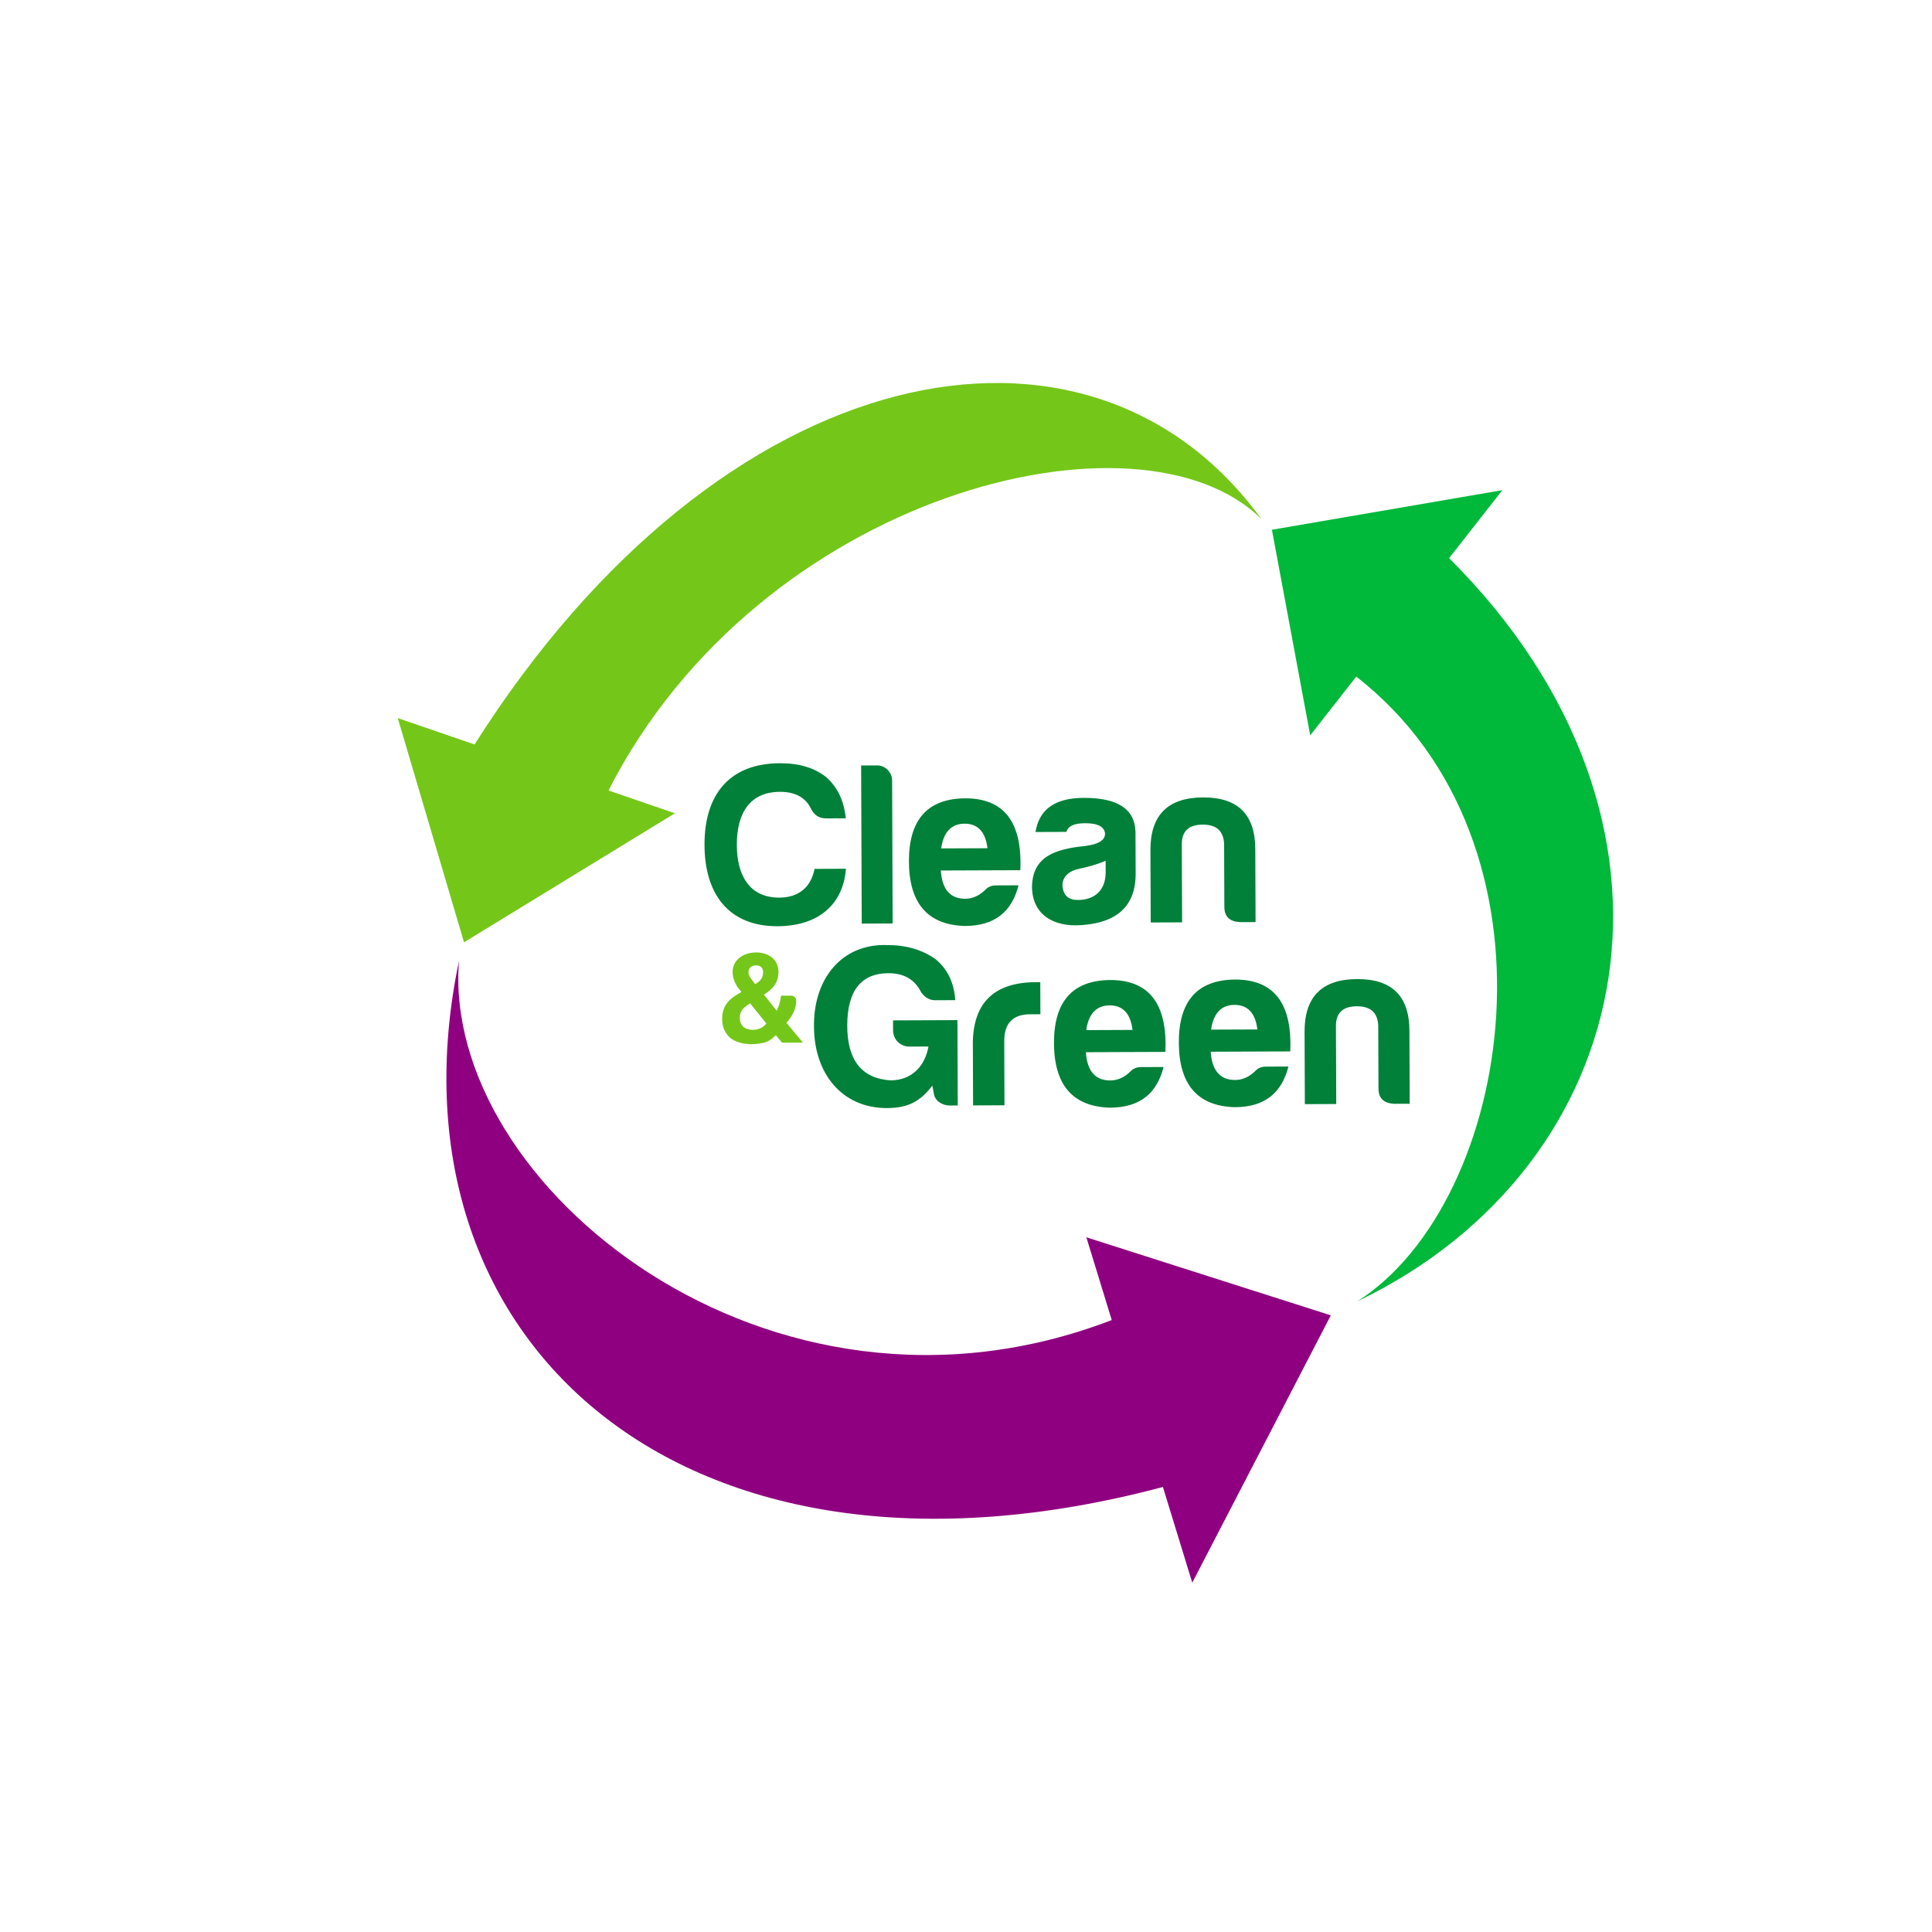 <svg xmlns:inkscape="http://www.inkscape.org/namespaces/inkscape" xmlns:sodipodi="http://sodipodi.sourceforge.net/DTD/sodipodi-0.dtd" xmlns="http://www.w3.org/2000/svg" xmlns:svg="http://www.w3.org/2000/svg" id="svg2" xml:space="preserve" width="1600" height="1600" viewBox="0 0 1600 1600" sodipodi:docname="Clean-and-Green-logo.ai"><defs id="defs6"><clipPath clipPathUnits="userSpaceOnUse" id="clipPath16"><path d="M 0,1200 H 1200 V 0 H 0 Z" id="path14"></path></clipPath></defs><g id="g8" inkscape:groupmode="layer" inkscape:label="Clean-and-Green-logo" transform="matrix(1.333,0,0,-1.333,0,1600)"><g id="g10"><g id="g12" clip-path="url(#clipPath16)"><g id="g18" transform="translate(483.097,624.86)"><path d="m 0,0 c -30.188,-0.115 -45.287,19.761 -45.404,50.383 -0.121,31.634 15.696,50.761 46.751,50.88 11.988,0.046 21.677,-2.806 29.069,-8.846 6.956,-6.184 10.888,-14.69 11.94,-25.375 L 30.223,66.995 C 25.89,66.979 22.704,68.988 20.811,72.881 17.462,79.946 10.948,83.532 1.415,83.496 -17.218,83.424 -25.401,70.249 -25.326,50.46 c 0.074,-19.211 8.07,-32.759 26.414,-32.689 12.566,0.048 19.763,7.01 21.888,17.851 l 19.5,0.075 C 40.686,13.011 24.845,0.095 0,0" style="fill:#008039;fill-opacity:1;fill-rule:nonzero;stroke:none" id="path20"></path></g><g id="g22" transform="translate(554.247,715.412)"><path d="m 0,0 0.339,-88.833 -19.212,-0.075 -0.374,98.223 9.967,0.039 C -4.225,9.373 -0.02,5.056 0,0" style="fill:#008039;fill-opacity:1;fill-rule:nonzero;stroke:none" id="path24"></path></g><g id="g26" transform="translate(584.739,673.205)"><path d="M 0,0 28.745,0.11 C 27.55,10.217 22.764,15.398 14.53,15.367 6.297,15.336 1.406,10.117 0,0 m 14.773,-48.189 c -23.113,0.634 -34.72,14.023 -34.82,40.023 -0.099,26.001 11.552,39.045 34.806,39.279 24.267,0.093 35.736,-14.742 34.406,-44.648 l -49.401,-0.189 c 0.766,-11.696 5.844,-17.6 15.234,-17.565 4.478,0.018 8.66,1.912 12.401,5.538 1.726,1.884 3.89,2.759 6.49,2.769 l 14.155,0.054 C 43.917,-39.122 33.551,-48.117 14.773,-48.189" style="fill:#008039;fill-opacity:1;fill-rule:nonzero;stroke:none" id="path28"></path></g><g id="g30" transform="translate(686.915,658.429)"><path d="M 0,0 -0.027,7.078 C -4.498,5.182 -9.692,3.574 -15.32,2.397 c -7.652,-1.474 -11.537,-5.1 -11.516,-10.733 0.457,-6.066 3.646,-8.942 9.712,-8.919 C -6.435,-17.214 0.041,-10.834 0,0 m -24.363,25.041 -19.212,-0.074 c 2.258,14.164 12.198,21.136 29.82,21.204 21.089,0.08 31.804,-6.813 32.291,-20.967 l 0.099,-26 c 0.081,-21.089 -12.594,-30.527 -33.244,-32.05 -18.338,-1.514 -31.082,6.959 -31.147,23.86 0.362,18.345 13.634,23.308 32.983,25.259 8.228,1.043 12.409,3.514 12.392,7.703 -0.45,4.332 -4.503,6.483 -12.447,6.453 -6.789,-0.026 -10.538,-1.773 -11.535,-5.388" style="fill:#008039;fill-opacity:1;fill-rule:nonzero;stroke:none" id="path32"></path></g><g id="g34" transform="translate(770.229,627.401)"><path d="m 0,0 c -6.357,0.409 -9.546,3.43 -9.57,9.497 l -0.15,39.29 c -0.464,7.942 -4.812,11.825 -13.335,11.793 -8.521,-0.033 -12.84,-3.949 -12.954,-11.894 l 0.187,-48.823 -19.5,-0.074 -0.172,44.923 c -0.083,21.811 10.853,32.687 32.665,32.77 21.81,0.083 32.541,-10.71 32.48,-32.522 L 9.823,0.038 Z" style="fill:#008039;fill-opacity:1;fill-rule:nonzero;stroke:none" id="path36"></path></g><g id="g38" transform="translate(551.315,613.151)"><path d="m 0,0 c 11.411,0.043 21.39,-2.808 29.645,-8.554 7.534,-6.036 11.755,-14.543 12.52,-25.662 l -12.422,-0.048 c -3.611,-0.015 -6.507,1.708 -8.83,5.021 -3.93,7.93 -10.734,11.804 -20.268,11.768 -16.9,-0.065 -25.525,-10.787 -25.588,-32.31 -0.062,-21.522 8.793,-33.046 26.854,-34.276 13.578,0.053 21.487,9.183 23.609,21.036 l -11.845,-0.046 c -5.633,-0.021 -10.129,4.44 -10.15,10.072 l -0.024,6.212 40.012,0.153 0.202,-53.012 -5.055,-0.02 c -4.767,-0.017 -9.401,3.143 -9.852,7.619 l -0.884,4.763 c -6.9,-8.982 -13.959,-13.921 -28.114,-13.974 -28.168,-0.108 -45.295,21.638 -45.405,50.383 C -46.14,-21.843 -29.037,1.044 0,0" style="fill:#008039;fill-opacity:1;fill-rule:nonzero;stroke:none" id="path40"></path></g><g id="g42" transform="translate(604.406,552.975)"><path d="M 0,0 C 0.483,24.703 13.581,37.031 39.148,37.129 L 41.894,37.14 41.97,17.206 35.469,17.181 C 24.78,17.141 19.457,11.486 19.499,0.364 l 0.152,-39.722 -19.5,-0.076 z" style="fill:#008039;fill-opacity:1;fill-rule:nonzero;stroke:none" id="path44"></path></g><g id="g46" transform="translate(674.866,560.321)"><path d="M 0,0 28.744,0.111 C 27.55,10.218 22.764,15.399 14.53,15.368 6.297,15.336 1.406,10.118 0,0 m 14.773,-48.188 c -23.114,0.634 -34.72,14.023 -34.821,40.023 -0.098,26.001 11.553,39.045 34.807,39.278 24.266,0.094 35.734,-14.741 34.404,-44.646 l -49.399,-0.19 c 0.766,-11.696 5.844,-17.6 15.233,-17.564 4.479,0.017 8.659,1.911 12.401,5.536 1.726,1.885 3.889,2.76 6.49,2.77 l 14.155,0.053 c -4.126,-16.193 -14.492,-25.188 -33.27,-25.26" style="fill:#008039;fill-opacity:1;fill-rule:nonzero;stroke:none" id="path48"></path></g><g id="g50" transform="translate(752.428,560.618)"><path d="M 0,0 28.744,0.109 C 27.55,10.218 22.764,15.398 14.53,15.367 6.297,15.336 1.405,10.117 0,0 m 14.773,-48.188 c -23.115,0.633 -34.721,14.023 -34.821,40.023 -0.099,26 11.552,39.044 34.807,39.278 24.266,0.093 35.734,-14.741 34.403,-44.647 l -49.399,-0.189 c 0.767,-11.697 5.844,-17.6 15.234,-17.565 4.479,0.017 8.659,1.911 12.401,5.537 1.726,1.885 3.889,2.759 6.49,2.769 l 14.155,0.054 c -4.127,-16.193 -14.492,-25.189 -33.27,-25.26" style="fill:#008039;fill-opacity:1;fill-rule:nonzero;stroke:none" id="path52"></path></g><g id="g54" transform="translate(865.988,514.54)"><path d="m 0,0 c -6.357,0.409 -9.547,3.43 -9.57,9.497 l -0.15,39.289 c -0.464,7.943 -4.812,11.826 -13.335,11.793 -8.521,-0.031 -12.84,-3.948 -12.954,-11.893 l 0.187,-48.823 -19.5,-0.075 -0.172,44.923 c -0.084,21.811 10.852,32.687 32.665,32.77 C -1.019,77.564 9.712,66.772 9.651,44.96 L 9.822,0.037 Z" style="fill:#008039;fill-opacity:1;fill-rule:nonzero;stroke:none" id="path56"></path></g><g id="g58" transform="translate(740.717,217.02)"><path d="m 0,0 -18.228,59.456 c -299.146,-79.54 -486.568,91.643 -437.32,326.897 -11.234,-138.979 192.706,-305.084 405.526,-223.189 l -15.762,51.407 151.87,-48.478 z" style="fill:#8f0080;fill-opacity:1;fill-rule:evenodd;stroke:none" id="path60"></path></g><g id="g62" transform="translate(247.125,754.165)"><path d="M 0,0 47.704,-16.388 C 201.394,226.334 429.466,271.24 536.626,123.561 461.313,198.614 225.164,139.974 130.917,-44.975 l 41.249,-14.17 -131.009,-80.139 z" style="fill:#74c718;fill-opacity:1;fill-rule:evenodd;stroke:none" id="path64"></path></g><g id="g66" transform="translate(933.388,895.777)"><path d="m 0,0 -33.081,-42.212 c 164.139,-163.913 118.894,-377.372 -56.977,-461.726 97.28,61.998 133.002,284.166 -0.726,388.091 l -28.603,-36.499 -23.794,127.747 z" style="fill:#00b83a;fill-opacity:1;fill-rule:evenodd;stroke:none" id="path68"></path></g><g id="g70" transform="translate(465.004,596.209)"><path d="M 0,0 C 0,-1.466 0.815,-3.093 2.279,-4.884 L 4.15,-7.323 C 7.162,-5.777 9.114,-3.336 9.114,0.161 9.032,2.929 7.486,4.312 4.64,4.312 1.709,4.312 0.083,2.848 0,0 m -1.87,-21.317 c -2.361,-1.709 -3.501,-3.989 -3.501,-6.836 0,-4.801 2.605,-7.242 7.812,-7.568 3.581,0 6.51,1.221 8.706,3.906 L 0.978,-19.204 Z M 18.634,0.161 c 0,-6.997 -4.149,-10.983 -9.032,-13.994 l 7.893,-10.007 c 1.302,2.358 2.196,5.449 2.765,9.357 h 5.86 c 2.522,0 3.742,-1.385 3.498,-4.232 -0.243,-3.987 -2.196,-8.3 -6.02,-12.613 L 33.85,-43.695 H 20.83 l -3.823,4.639 c -2.035,-1.874 -4.394,-3.907 -7.242,-4.639 -7.812,-1.87 -16.192,-0.975 -21.156,3.011 -3.255,2.929 -4.963,6.916 -4.963,11.798 0,9.113 5.289,12.937 11.961,16.679 l -2.278,2.849 c -3.905,5.94 -4.801,13.263 0.65,18.064 2.768,2.36 6.347,3.579 10.661,3.661 7.973,0 13.994,-4.394 13.994,-12.206" style="fill:#74c718;fill-opacity:1;fill-rule:nonzero;stroke:none" id="path72"></path></g></g></g></g></svg>